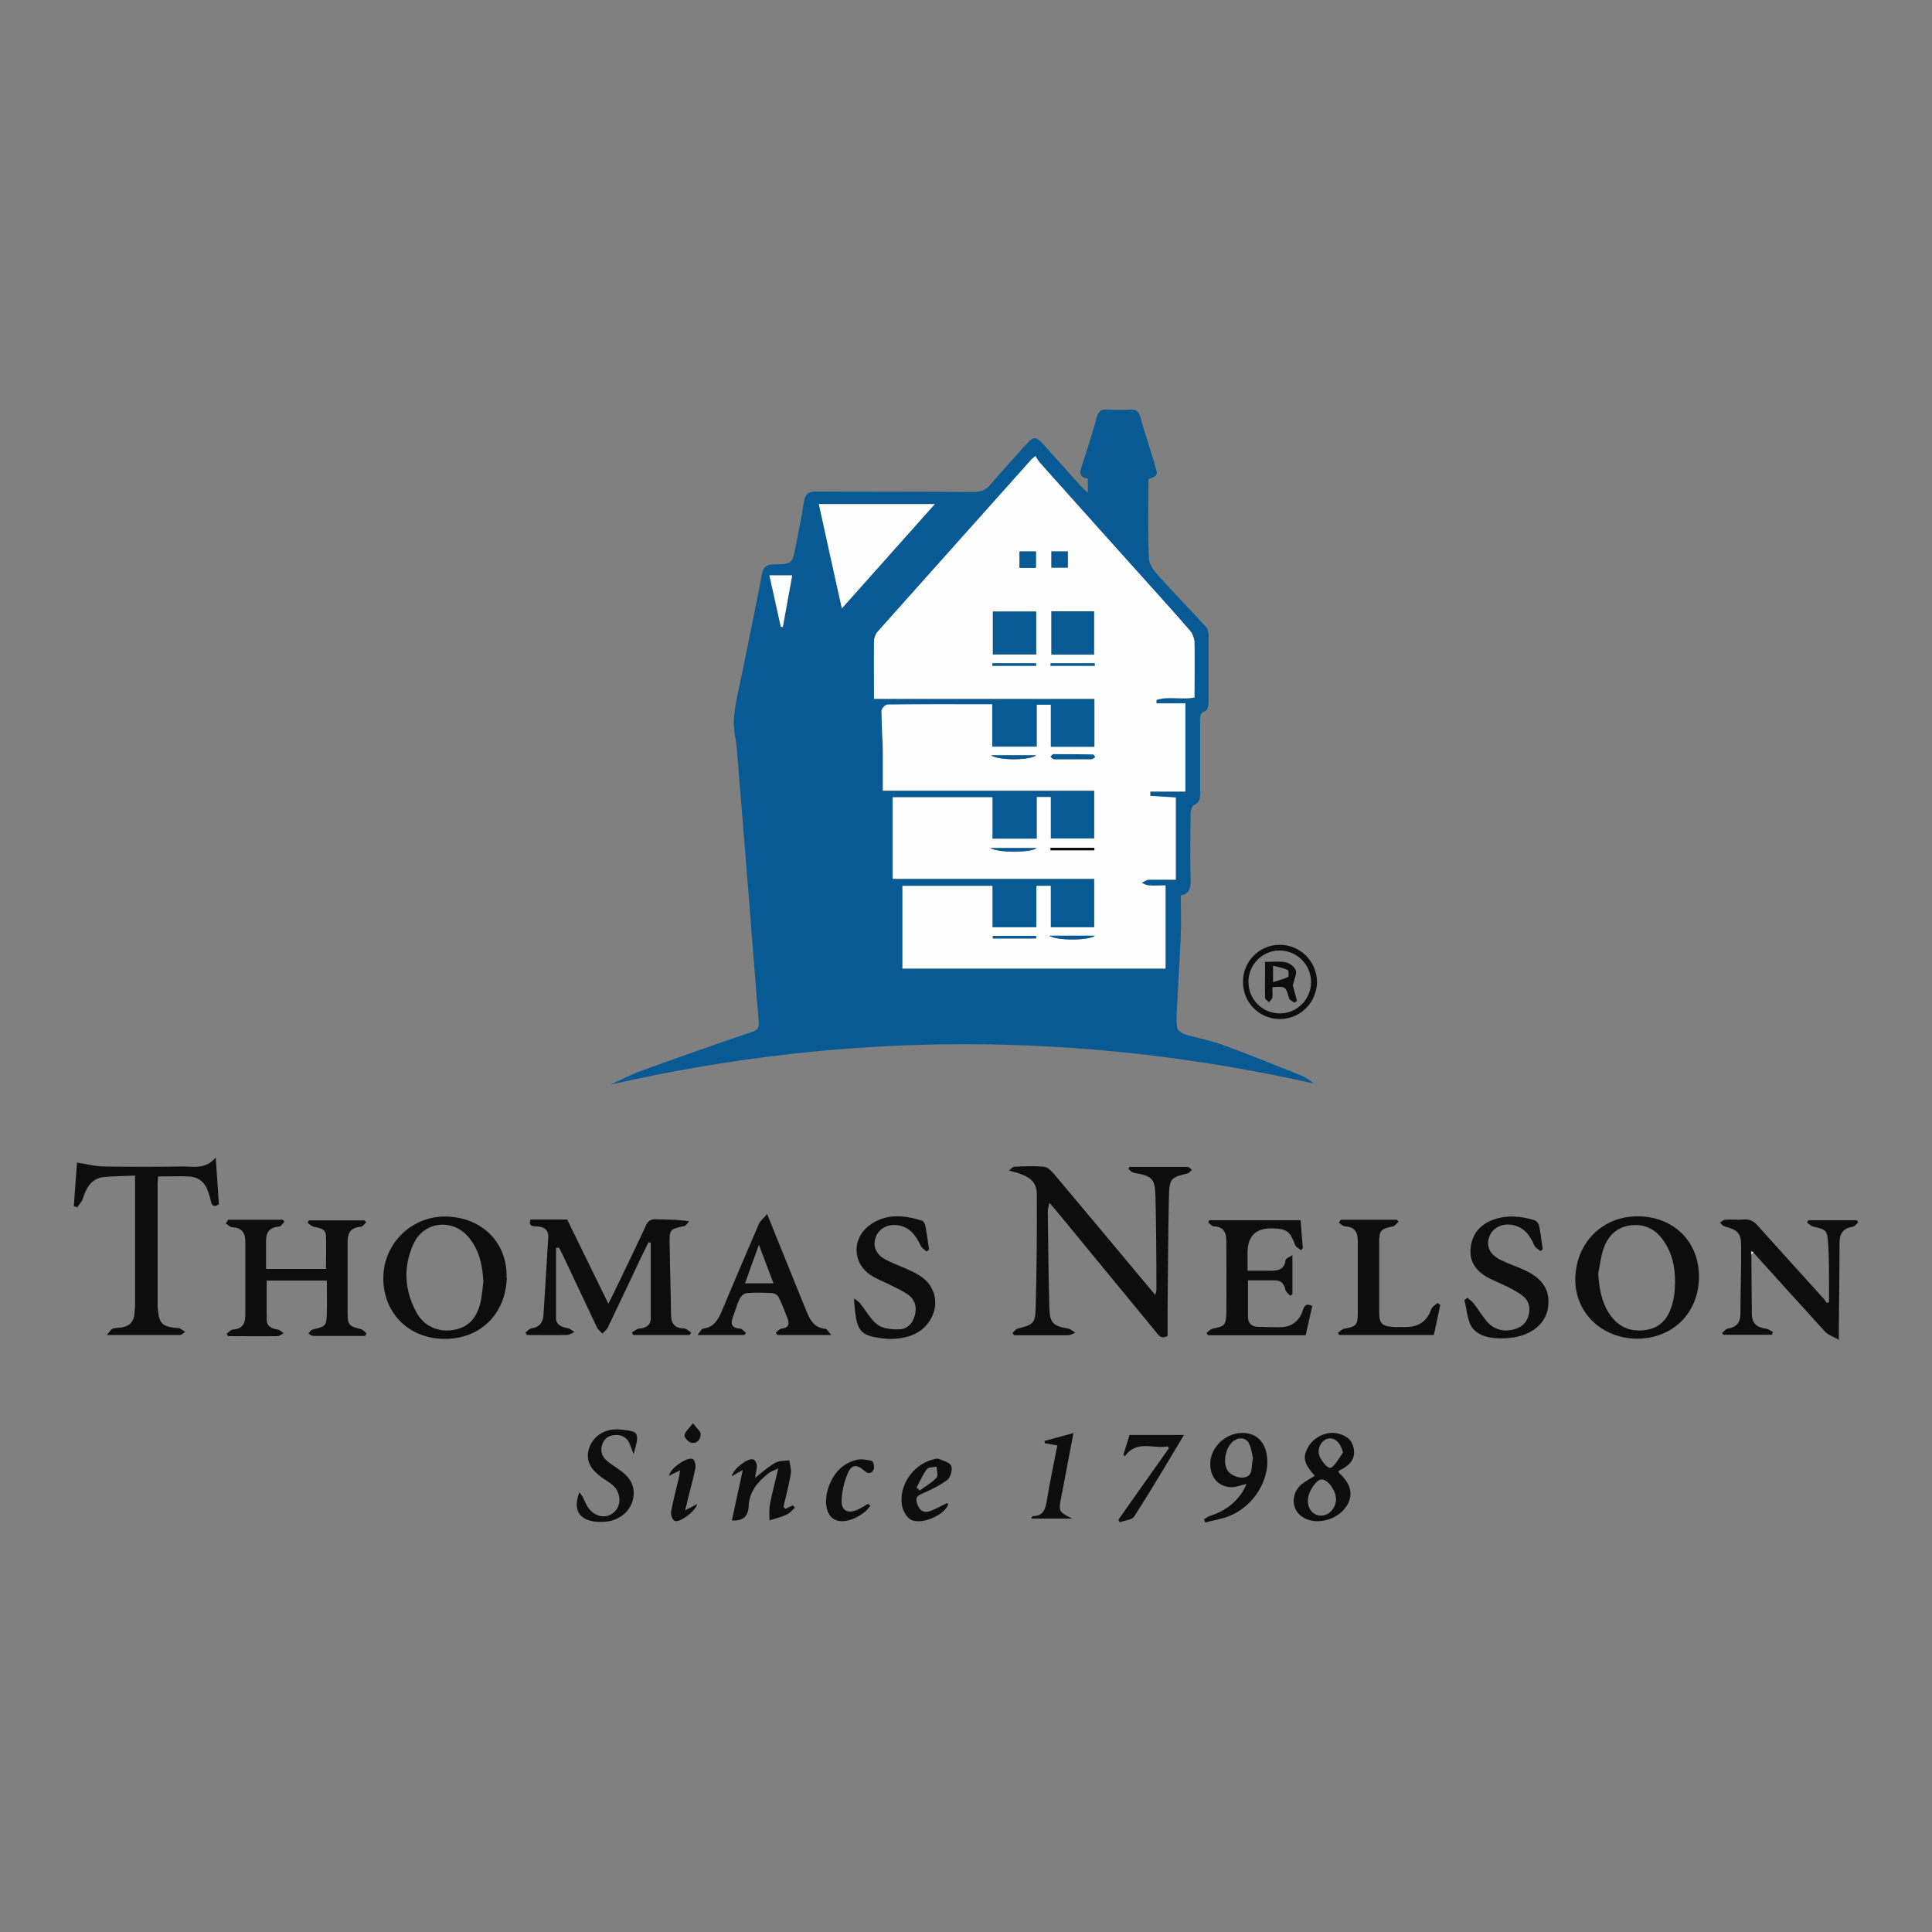 <?xml version="1.0" encoding="UTF-8"?>
<svg id="Camada_1" xmlns="http://www.w3.org/2000/svg" version="1.1" viewBox="0 0 848.2 848.2">
  <rect x="0" y="0" width="848.2" height="848.2" fill="#808080" stroke="none"/>
  <!-- Generator: Adobe Illustrator 29.2.1, SVG Export Plug-In . SVG Version: 2.1.0 Build 116)  -->
  <defs>
    <style>
      .st0 {
        fill: #075a93;
      }

      .st1 {
        fill: #0d0d0d;
      }

      .st2 {
        display: none;
      }

      .st3 {
        fill: #fefefe;
      }

      .st4 {
        fill: #d9d9d9;
      }
    </style>
  </defs>
  <g class="st2">
    <rect class="st4" x="0" width="848.2" height="848.2" rx="50.1" ry="50.1"/>
  </g>
  <g>
    <path class="st0" d="M477.6,216.6v-6.5c-4-.5-3.6-3-2.5-6.1,2.3-6.9,4.5-13.8,6.4-20.8.7-2.6,2-3.6,4.6-3.4,3.5.2,7,.2,10.5,0,2.2,0,3.2.8,3.9,2.9,2.1,7.3,4.5,14.6,6.7,22,1.2,4,1.1,4.1-3,5.7,0,11.6-.3,23.3.2,34.9.1,2.6,2.4,5.5,4.4,7.7,6.8,7.6,14,14.9,20.8,22.4.8.9,1,2.7,1,4,0,9.6,0,19.2,0,28.8,0,1.3-.4,3.5-1.2,3.8-3.2,1.1-2.5,3.5-2.5,5.7,0,10.3,0,20.5,0,30.8,0,2.2-.4,4-2.8,5-.8.4-1.4,2.2-1.4,3.4-.1,9.9-.2,19.8,0,29.6,0,3.3-.4,6-4.3,6.6,0,5.9.2,11.6,0,17.3-.4,10.1-1.1,20.3-1.6,30.4-.2,3.5-.5,7,0,10.4.1,1.1,2.1,2.5,3.5,2.9,5.5,1.7,11.3,2.7,16.7,4.7,11.5,4.2,22.8,8.8,34.1,13.3,2,.8,3.9,2.1,5.7,3.6-103-23.2-205.9-23-308.8.5,4.6-2.1,9.1-4.5,13.9-6.2,16-5.8,32-11.5,48.1-16.9,2.7-.9,3.3-1.9,3.1-4.6-1.5-17.6-2.8-35.2-4.2-52.8-1.8-22.2-3.6-44.5-5.4-66.7-.4-4.5-1.6-9-1.3-13.5.4-5.7,1.8-11.4,3-17.1,3.1-15.4,6.4-30.8,9.3-46.2.6-3.1,1.8-4.4,5-4.4,8.3-.1,8.4-.3,9.9-8.3,1.3-6.5,2.6-13,3.6-19.5.5-3.3,2-4.2,5.2-4.2,23.1.1,46.2,0,69.4.2,3.2,0,5.3-.9,7.3-3.3,5.1-6,10.5-11.9,15.8-17.8,2.9-3.3,4.2-3.3,7.2,0,5.5,6.1,10.9,12.2,16.4,18.3.9,1,1.9,1.9,3.5,3.4ZM524.4,306.2c0-8.2.1-16.2,0-24.2,0-1.7-.9-3.8-2-5.1-7.2-8.3-14.6-16.5-22-24.7-14.6-16.3-29.1-32.5-43.7-48.8-.8-.9-1.4-2.1-2.1-3.1-1.1.9-1.5,1.1-1.7,1.4-22.5,25.2-45.1,50.3-67.5,75.6-1,1.1-1.7,2.9-1.7,4.4-.2,8.3,0,16.5,0,25.2h96.8v21.1h-19.2v-18.5h-6.1v18.4h-19.6v-18.6c-15.6,0-30.8,0-46,.1-.9,0-2.6,1.8-2.6,2.7,0,6,.4,12.1.6,18.1.1,5.5,0,11.1,0,17h92.8v21h-19.1v-18.2h-6.1v18.3h-19.5v-18.2h-43.8v35.8h88.5v21.3h-19.1v-18.2h-6.3v18.2h-19.3v-18.2h-39.5v36.3h115.5v-36.5c-2.7,0-5,.1-7.3,0-1.1,0-2.2-.7-3.2-1.1,1-.5,2.1-1.3,3.1-1.4,4-.2,7.9,0,11.9,0v-36.1c-3.9-.2-7.5-.5-11.2-.7,0-.6,0-1.3,0-1.9h15.4v-38.7h-12.7c0-.5,0-1,0-1.5,5.2-1.8,10.8,0,16.7-1.1ZM369.6,267.1c13.8-15.5,27-30.3,40.8-45.8h-50.9c3.4,15.2,6.6,29.9,10.1,45.8ZM342.8,275.2c.3,0,.6,0,.9,0,1.4-7.4,2.7-14.9,4.1-22.6h-10c1.7,7.7,3.3,15.2,5,22.6Z"/>
    <path class="st1" d="M496.1,512.3c8.4,0,16.9,0,25.3,0,.6,0,1.2.9,1.9,1.3-.6.5-1.1,1.3-1.7,1.5-7.4,1.8-8.2,2.2-8.4,9.8-.4,16.8-.4,33.5-.6,50.3,0,3.8,0,7.5,0,11.3-2.8,1.6-4-.3-5.4-2.1-14.4-17.5-28.7-34.9-43.1-52.4-.9-1.1-1.8-2.1-3.4-3.9-.4,1.9-.7,2.8-.7,3.7.2,14.2.3,28.3.7,42.5.2,6.6,1.7,7.9,8.3,9,1.1.2,2.1,1.2,3.1,1.8-1.1.4-2.1,1.1-3.2,1.1-7.9,0-15.8,0-23.7,0l-.7-1c.8-.7,1.4-1.7,2.3-1.9,6.7-1.7,7.7-2.2,7.9-9,.4-16.5.6-33,.5-49.5,0-6.3-3-8.6-12.2-10.9.8-.6,1.6-1.7,2.4-1.7,4.3-.2,8.6-.3,12.8,0,1.5.1,3.1,1.6,4.2,2.8,14.4,17.1,28.7,34.3,43,51.4.5.6,1,1.2,1.8,2.1.2-1,.5-1.7.5-2.3,0-13.5-.1-27-.4-40.5-.2-8.3-1.3-9.4-9.5-10.8-.9-.1-1.6-1.1-2.4-1.7.2-.4.4-.7.7-1.1Z"/>
    <path class="st1" d="M267.1,572.4c1.4-2.8,2.4-4.9,3.5-7.1,4.3-9,8.7-18,12.9-27.1.9-2,2-3,4.3-2.9,4.7.2,9.4,0,14.8.9-.8.7-1.4,2-2.3,2.1-6.2,1.3-6.4,1.4-6.3,7.9.1,10.3.5,20.5.6,30.8,0,3.9,1.4,6.1,5.6,6.2,1.1,0,2.1,1.1,3.2,1.8-.2.4-.4.7-.6,1.1h-24.8c-.2-.4-.4-.7-.6-1.1,1.1-.6,2.1-1.6,3.2-1.7,2.9-.3,5.1-1.3,5.1-4.7,0-11,0-22,0-33-.3,0-.7-.2-1-.2-2.4,4.9-4.8,9.8-7.1,14.8-3.6,7.5-7.1,15-10.7,22.5-.5,1.1-1.6,1.8-2.4,2.8-.8-.9-1.9-1.7-2.4-2.7-5.1-10.8-10.2-21.6-15.3-32.4-.4-.9-.9-1.7-1.4-2.6-.4,0-.8,0-1.3.1,0,10.3,0,20.6,0,30.8,0,3,2.5,3.9,5.1,4.4,1.1.2,2,1.1,3,1.7-1.1.5-2.3,1.3-3.4,1.3-5.8.1-11.6,0-17.5,0-.2-.4-.4-.8-.6-1.1.9-.6,1.6-1.7,2.6-1.8,3.4-.5,5.1-2.5,5.3-5.8.7-11.4,1.4-22.8,2.1-34.2.2-3.6-2.2-4.7-5.3-4.8-1.9,0-3.4-.3-2.5-3h16.1c5.9,12,11.8,24.1,18,36.8Z"/>
    <path class="st1" d="M100,535.5h24.1c.3.3.5.5.8.8-.8.8-1.5,2.1-2.3,2.2-4.4.3-5.9,2.6-5.8,6.7,0,3.9,0,7.8,0,11.9h26.3c0-4.9.2-9.9,0-14.8-.2-2.9-2.9-3.2-5.3-3.7-1-.2-1.9-1.2-2.8-1.8.2-.3.4-.7.6-1h24.4c.3.3.5.5.8.8-.8.7-1.6,2-2.5,2-4.4.3-5.7,2.8-5.7,6.7,0,10.4,0,20.8,0,31.2,0,5.2.7,5.8,5.8,7,.9.2,1.7,1.2,2.5,1.9-.2.4-.4.7-.6,1.1-7.6,0-15.3,0-22.9,0-.7,0-1.4-.7-2-1.1.6-.6,1.2-1.6,1.9-1.7,5.9-1.5,6-1.5,6.2-7.4.1-4.6,0-9.3,0-14.1h-26.4c0,5.7-.1,11.5,0,17.3,0,2.8,2.2,3.8,4.8,4.2.9.1,1.7,1,2.6,1.6-.9.5-1.7,1.3-2.6,1.3-7.3.1-14.5,0-21.8,0-.2-.4-.4-.8-.6-1.1.9-.6,1.8-1.7,2.8-1.8,4-.3,5.4-2.5,5.4-6.2,0-10.8,0-21.6,0-32.4,0-3.9-1.6-6.1-5.7-6.3-1,0-1.9-1.1-2.9-1.7l.9-1.2Z"/>
    <path class="st1" d="M59.4,516.1c-4.9.2-9.1.3-13.4.6-6,.5-8.1,4.8-9.7,9.7-.4,1.3-1.6,2.4-2.4,3.7-.5-.2-1-.4-1.5-.6.5-6.7,1-13.4,1.4-19.1,4.4.7,8.1,1.7,11.9,1.7,11.4.2,22.9.2,34.3,0,4.9,0,10.2,1.4,14.7-3.9.5,7.5,1,13.9,1.4,20.5-1.8,1.2-3,1.1-3.5-1.3-.3-1.4-.7-2.8-1.2-4.1-1.3-4.1-4.1-6.6-8.5-6.8-4.4-.2-8.8,0-13.5,0,0,.8-.2,1.8-.2,2.8,0,17.5,0,35.1,0,52.6,0,1,0,2.1.1,3.1.6,6,2,7.4,7.9,8,.6,0,1.4,0,1.9.3.8.4,1.5,1,2.2,1.5-.8.4-1.5,1.3-2.3,1.3-6.6,0-13.3,0-19.9,0-3.6,0-7.3,0-12.2,0,1.3-1.5,1.8-2.5,2.6-2.8,1.2-.4,2.6-.3,3.8-.5,3.4-.5,5.4-2.4,5.7-5.8.1-1.4.3-2.8.3-4.3,0-17.8,0-35.6,0-53.4,0-.9,0-1.8,0-3.3Z"/>
    <path class="st1" d="M768.9,550.6c0,8.7.2,17.4.2,26.1,0,4.2,2.1,6.1,6.1,6.6,1.1.1,2.1,1,3.2,1.5-.2.4-.3.8-.5,1.2h-21.2c-.2-.2-.5-.4-.7-.7.8-.7,1.6-1.9,2.5-2,3.9-.6,5.6-2.7,5.6-6.6,0-9.9.4-19.7.3-29.6,0-5.8-1.5-7.1-7.3-8.7-.8-.2-1.4-1.1-2-1.7.8-.4,1.5-1.2,2.3-1.2,2.7-.2,5.5.1,8.2-.1,2.6-.2,4.3.7,6,2.6,9.6,10.7,19.3,21.4,29,32.1.5.6.9,1.2,1.4,1.9.3,0,.7-.2,1-.3,0-2.4,0-4.7,0-7.1,0-6.2,0-12.5-.4-18.7-.3-5.7-.9-6.1-6.5-7.4-1-.2-1.9-1.2-2.8-1.8.2-.3.4-.7.6-1h21.3c.2.3.4.6.6,1-.8.7-1.6,1.8-2.5,1.9-4.1.6-5.7,3-5.7,7,0,12.5-.2,24.9-.3,37.4,0,1.3,0,2.6,0,5.2-2.5-1.4-4.6-2.1-5.9-3.4-10.6-11.6-21.1-23.3-31.6-34.9-.3,0-.6-.2-.9-.3,0,.4,0,.8,0,1.2Z"/>
    <path class="st1" d="M745.9,560.7c-.1,15.8-11.7,27.2-27.5,27-15.3-.2-26.9-11.5-26.8-26,.1-16,11.9-27.8,27.5-27.7,15.8.1,26.9,11.2,26.8,26.7ZM701.7,559.5c.4,6.2,1.4,12,4.8,17.2,3.8,5.8,9.2,8.2,16,7.2,6.5-.9,9.9-5.2,11.6-11.1.7-2.3,1.1-4.8,1.2-7.3.4-7.1-.5-14-4.5-20.1-3.3-5.2-8-8.1-14.4-7.5-6.4.6-10.4,4.5-12.4,10.3-1.3,3.6-1.6,7.5-2.4,11.3Z"/>
    <path class="st1" d="M222.5,560.8c-.4,16.3-12,27.4-28,27-15.6-.4-26.6-11.9-26.2-27.4.4-14.9,12.8-26.7,27.7-26.3,15.8.4,26.8,11.6,26.4,26.7ZM212.2,562.8c-.3-7.1-1.7-13.7-6.2-19.3-6.9-8.7-19.8-7.5-24.4,2.5-4.7,10.1-4.1,20.5,1.3,30.3,3.4,6.1,9.7,8.8,16.6,7.5,6.6-1.2,9.9-5.7,11.4-11.8.7-3,.9-6.1,1.3-9.2Z"/>
    <path class="st1" d="M547.6,557.9c3.7,0,6.9,0,10.1,0,3.4,0,6.2-.5,6.7-4.7,0-.7,1.6-1.2,3-2.2v17.2c-.3.2-.7.4-1,.7-.7-.9-1.9-1.7-2.1-2.7-.6-3-2.2-4.2-5.1-4.1-3.7,0-7.5,0-11.3,0,0,5.7,0,11,0,16.2,0,2.6,1.6,4.1,4.2,4.2,3.2.1,6.5.2,9.7.2,5.2,0,8.6-2.6,10.2-7.5.7-2.2,1.7-3.1,4.1-1.8-.9,4.2-1.9,8.5-2.9,12.8h-42.9c-.2-.4-.4-.7-.6-1.1.9-.6,1.8-1.6,2.8-1.8,5.1-1,5.8-1.5,5.9-6.9.1-10.5,0-21,0-31.5,0-3.8-1.2-6.3-5.4-6.5-.9,0-1.7-1.1-2.6-1.7l.6-1h40c.3,4.1.6,8.2,1,12.2l-.8,1c-.9-.8-2.3-1.4-2.6-2.3-2.2-6-3.6-7.1-9.8-7.3q-11.1-.4-11.1,10.7c0,2.6,0,5.1,0,8Z"/>
    <path class="st1" d="M326.8,586.1h-20.6c1.2-1.4,1.8-2.7,2.5-2.8,4.6-.5,6.5-3.8,8.1-7.5,5.4-12.8,10.8-25.6,16.3-38.3.6-1.5,2.1-2.6,3.7-4.5,5,12.3,9.4,23.4,13.9,34.4,1.2,3,2.4,6,3.7,9,1.5,3.7,3.5,6.6,8,7,.7,0,1.3,1.4,2.6,2.7h-23.7c-.2-.3-.4-.6-.7-1,.8-.6,1.6-1.7,2.5-1.8,3.2-.3,3.6-2.1,2.6-4.6-1.2-3.1-2.4-6.3-3.9-9.3-.4-.9-1.9-1.7-2.9-1.7-3.6-.2-7.3-.3-10.9,0-1.2,0-2.7,1.3-3.2,2.4-1.3,2.5-1.9,5.3-3,8-1.2,3.2-.6,4.9,3.1,5.2.9,0,1.8,1.3,2.6,1.9-.2.3-.5.6-.7.9ZM333.2,546.5c-2.3,6.2-4.2,11.5-6.1,16.9h12.5c-2.1-5.5-4.1-10.7-6.4-16.9Z"/>
    <path class="st1" d="M374.8,570c1,.7,2.1,1.3,2.8,2.2,2.6,3.2,4.6,7.1,7.7,9.4,2.4,1.8,6.3,2.1,9.5,2,3.4,0,5.9-2.5,6.8-6,1-3.6.2-6.9-2.8-9.1-2.2-1.7-4.9-2.8-7.4-4.1-3.1-1.6-6.5-2.8-9.3-4.7-7.8-5.2-8.1-15.8-.7-21.5,7.2-5.6,15.3-4.8,23.4-2.3.7.2,1.4,1.5,1.5,2.4.6,3.4,1.1,6.9,1.6,10.3-.4.3-.7.6-1.1.9-.9-.9-2.1-1.6-2.6-2.6-2-4.3-4.5-7.9-9.5-8.9-4.6-.9-8.8,1.2-10.2,5.1-1.5,3.9,0,7.7,4.5,10,4.7,2.4,9.9,4,14.4,6.7,8,4.7,9.5,14.4,3.7,21.5-3.2,4-7.7,5.7-12.5,6.3-2.3.3-4.7.3-7,0-10.4-1.3-11.7-3-12.7-17.5Z"/>
    <path class="st1" d="M644.4,569.9c.9.8,2,1.5,2.7,2.5,2.2,2.8,4,6.1,6.5,8.6,2.9,2.9,6.8,3.7,10.8,2.7,3.3-.8,5.7-2.7,6.6-5.9,1-3.4.4-6.6-2.4-8.8-2-1.6-4.3-2.8-6.6-4-3-1.5-6.2-2.7-9.1-4.3-4.7-2.7-7.7-6.5-7.3-12.3.5-6.2,3.7-10.4,9.4-12.7,6.2-2.4,12.5-1.9,18.7,0,.9.3,1.8,1.5,2,2.4.7,3.4,1.1,6.9,1.6,10.3-.3.3-.6.6-.9.9-.9-.8-2.3-1.4-2.8-2.5-1.7-4-3.9-7.3-8.3-8.7-4.9-1.5-9.8.5-11.4,4.7-1.6,4.2,0,7.9,5,10.4,3.4,1.7,7,2.8,10.4,4.4,8,3.7,11.2,8.7,10.4,15.9-.7,6.7-5.9,11.7-13.8,13.4-1,.2-2,.4-3.1.5-5.7.5-12,.2-15.8-3.7-2.8-2.9-2.9-8.5-4.1-12.9.5-.4,1-.8,1.5-1.1Z"/>
    <path class="st1" d="M588.7,535.5h24.5c.3.3.5.5.8.8-.8.7-1.5,1.9-2.4,2.1-5.4,1.1-6.1,1.7-6.1,7,0,10.1,0,20.3,0,30.4,0,5.4,1.2,6.5,6.7,6.8,1.7,0,3.4,0,5,0,5.6,0,9.3-2.5,11.2-7.9.4-1.1,1.8-1.8,2.7-2.7.4.3.8.6,1.2.9-.9,4.4-1.8,8.7-2.8,13.2h-41.5c-.2-.3-.4-.6-.7-.9.9-.6,1.7-1.6,2.7-1.8,5.4-1,6.1-1.6,6.1-7,0-10.5,0-21,0-31.6,0-3.9-1.4-6.2-5.6-6.4-.9,0-1.8-1-2.7-1.6.3-.4.5-.9.8-1.3Z"/>
    <path class="st1" d="M577.3,648c-4.8-5.3-5.5-8.1-3.1-12.5,2.3-4.3,7.7-7.1,12.4-6.3,3.8.7,6.8,2.4,7.7,6.6.8,4-1,6.7-4.3,8.7-.8.4-1.5.9-2.3,1.3,0,.4,0,.7.1.8,5.8,5.1,6.7,10.7,2.5,15.8-4.6,5.6-13.7,7.2-18.9,3.3-4.6-3.4-4.6-10.2.1-14.1,1.7-1.4,3.7-2.4,5.8-3.7ZM586.5,658.1c.1-3.4-3.3-8.4-6.1-8.6-2.3-.2-6.1,5.2-6.2,9-.2,3.9,2.3,6.9,5.8,6.9,3.5,0,6.4-3.2,6.6-7.3ZM589.6,637.7c-.9-3.8-3-6.2-5.7-6.2-2.7,0-5,2.7-5,5.9,0,2.8,4.1,8,5.6,6.9,2.2-1.6,3.5-4.4,5.1-6.6Z"/>
    <path class="st1" d="M547.3,651.5c-2.7.6-5.1,1.6-7.4,1.4-6.1-.5-9.6-6.1-8.3-12.6,1.2-6.1,7.1-11,13.3-11.2,5.7-.2,9.7,2.9,11,8.4,2.5,10.8-4.9,23.7-16.5,28.2-3.3,1.3-6.9,1.8-10.3,2.7-.2-.5-.4-.9-.5-1.4.9-.5,1.7-1.2,2.7-1.5,5.9-1.9,10.7-5.2,14.1-10.4.7-1.1,1.3-2.4,1.9-3.6ZM550.1,640.2c-.4-1.8-.7-4.1-1.6-6.2-1.2-2.7-4.1-3.2-6.6-1.6-3.9,2.5-5.6,10.5-2.4,13.9,1.4,1.5,4.3,2.6,6.3,2.4,4.8-.5,3.3-5,4.3-8.5Z"/>
    <path class="st1" d="M278.1,638.2c-.5-1.2-.9-2.4-1.4-3.7-1-2.9-3.1-4.5-6.1-4.5-2.9,0-5.1,1.2-6.1,3.9-1.1,2.8-.4,5.4,1.9,7.4,1.9,1.6,4,2.8,6,4.3,5,3.6,6.7,7.9,5.4,13.1-1.3,4.9-5.9,8.7-11.4,9.3-1.8.2-3.7.2-5.4,0-7-1-9.5-5.5-6.6-12.9.6.9,1.1,1.5,1.5,2.2.8,1.6,1.4,3.4,2.5,4.8,2.9,4,7.9,4.8,11.2,1.8,3.2-2.8,3.1-8.2-.2-11.5-1.2-1.2-2.7-2-4.1-3-6.3-4.2-8.4-8.4-6.6-13.8,1.8-5.2,7.1-8.7,13.7-8,8.2.8,8.5,1.2,5.8,10.7Z"/>
    <path class="st1" d="M344.7,662.5c1.1-.5,2.2-1.1,3.4-1.6.3.3.6.7.9,1-1.2,1.1-2.3,2.5-3.8,3.1-2.3,1.1-4.9,1.7-7.4,2.5,0-2.5-.2-5,.3-7.4.9-4.8,2.2-9.5,3.6-15.4-2.2,1-3.5,1.4-4.4,2.2-4.6,3.6-8.3,7.9-8.6,14.2-.2,4.5-2.3,6.8-7.4,6.4,1.5-7,3.1-14.1,4.8-22.1-2.1,1.1-3.4,1.9-4.8,2.7.3-2.9,7-8.2,9.4-7.4.8.3,1.5,1.7,1.6,2.6,0,1.8-.5,3.5-.8,5.5,3.1-2.4,5.8-4.9,8.9-6.6,1.7-1,4.1-.8,6.1-1.1.3,2,1,4,.7,5.9-.8,4.8-2.1,9.6-3.2,14.4.3.4.5.7.8,1.1Z"/>
    <path class="st1" d="M415.8,659.9c.2.3.5.6.4.8-1.8,4.8-12.5,9.1-16.6,6.3-1.8-1.2-3.2-3.8-3.6-6-1.5-8.8,4.8-17.9,13.4-20.2.9-.2,1.9-.6,2.7-.3,2,.8,4.9,1.5,5.5,3.1.7,1.5-.3,4.9-1.6,6-3.1,2.4-6.8,4.2-10.4,5.8-2.3,1-4,1.6-3,4.6.9,2.8,2.5,4.4,5.4,3.5,2.7-.9,5.2-2.4,7.8-3.6ZM402.4,653.1c.5.4.9.8,1.4,1.3,2.5-1.9,5.3-3.4,7.4-5.7.8-.8,0-3.2,0-4.8-1.5.3-3.6.2-4.3,1.1-1.8,2.5-3.1,5.4-4.5,8.1Z"/>
    <path class="st1" d="M519.8,630c-7.4,12.3-14.4,24.2-21.8,35.7-1,1.6-4.2,1.8-6.4,2.6-.2-.4-.4-.7-.6-1.1,7.4-10.5,14.8-21,22.2-31.4-.2-.3-.4-.6-.7-.8-6.3,1.2-13.5-3-18.7,4.4-.2-.3-.4-.6-.6-.8.9-2.8,1.8-5.7,2.7-8.6h23.8Z"/>
    <path class="st1" d="M471.3,629.1c-1.9,10-3.7,19.1-5.4,28.3-1.2,6.2-1.1,6.3,4.8,9.3h-18c.3-.4.5-1.1.8-1.1,4.6,0,5.5-3.1,6.1-6.9,1.3-8,3-16,4.6-24.1-2.1-.4-3.8-.7-5.5-1,0-.3,0-.7-.1-1,4.1-1.1,8.1-2.2,12.9-3.5Z"/>
    <path class="st1" d="M578.2,431c0,9-7.3,16.4-16.3,16.4-9,0-16.3-7.3-16.2-16.4,0-8.9,7.1-16.1,16-16.2,9-.1,16.4,7.2,16.5,16.2ZM562,444.9c7.4,0,13.6-6.2,13.6-13.7,0-7.7-6.2-13.9-13.9-13.9-7.5,0-13.6,6.2-13.6,13.7,0,7.8,6.1,13.9,13.8,13.9Z"/>
    <path class="st1" d="M382,661.2c-.6.7-1.2,1.6-1.9,2.2-5.1,4.3-11.1,5.7-14.5,3.2-3.3-2.4-3.9-8.8-1.4-14.9,2.3-5.5,6.1-9.4,11.9-10.8,2.1-.5,4.6,0,6.7.5.6.2,1.2,2.7.8,3.7-.7,1.6-2.2,2.3-4,.7-3.6-3.2-5.9-2.9-7.6,1.5-1.4,3.4-2.3,7.2-2.5,10.9-.3,5.1,2.7,6.7,7.4,4.4,1.5-.7,2.8-1.6,4.2-2.4.3.3.7.6,1,.9Z"/>
    <path class="st1" d="M300.8,663.1c2.2-1.2,3.6-1.9,5.3-2.8-.7,3.1-7.7,8.4-9.9,7.4-1-.4-1.8-2.7-1.6-4,.9-4.8,2.2-9.6,3.3-14.4.3-1.1.4-2.2.7-3.8-1.9.9-3.3,1.6-4.9,2.4.5-3.3,8.2-8.6,10.5-7.3.9.5,1.3,2.7,1.1,3.9-.9,4.6-2.2,9.1-3.3,13.6-.3,1.3-.6,2.7-1.2,4.9Z"/>
    <path class="st1" d="M304.3,624.9c1.6,2.2,3.2,3.4,3.3,4.6,0,2.4-1.5,4.4-4.1,3.9-1.2-.2-3.2-2.4-3-3.3.3-1.6,2-3,3.8-5.3Z"/>
    <path class="st3" d="M524.4,306.2c-5.9,1.1-11.5-.7-16.7,1.1,0,.5,0,1,0,1.5h12.7v38.7h-15.4c0,.6,0,1.3,0,1.9,3.6.2,7.3.5,11.2.7v36.1c-4,0-8,0-11.9,0-1.1,0-2.1.9-3.1,1.4,1.1.4,2.1,1.1,3.2,1.1,2.3.2,4.7,0,7.3,0v36.5h-115.5v-36.3h39.5v18.2h19.3v-18.2h6.3v18.2h19.1v-21.3h-88.5v-35.8h43.8v18.2h19.5v-18.3h6.1v18.2h19.1v-21h-92.8c0-5.9,0-11.5,0-17-.1-6-.6-12.1-.6-18.1,0-.9,1.7-2.7,2.6-2.7,15.2-.2,30.4-.1,46-.1v18.6h19.6v-18.4h6.1v18.5h19.2v-21.1h-96.8c0-8.7,0-17,0-25.2,0-1.5.7-3.3,1.7-4.4,22.5-25.2,45-50.4,67.5-75.6.3-.3.6-.5,1.7-1.4.7,1,1.2,2.2,2.1,3.1,14.5,16.3,29.1,32.5,43.7,48.8,7.4,8.2,14.8,16.4,22,24.7,1.1,1.3,1.9,3.4,2,5.1.2,8,0,16.1,0,24.2ZM454.9,268.5h-19v18.8h19v-18.8ZM480.3,287.4v-19h-18.7v19h18.7ZM468.8,242.1h-7.2v7.1h7.2v-7.1ZM454.8,249.3v-7.2h-7.2v7.2h7.2ZM461.3,291.2c0,.4,0,.7-.1,1.1h19.4c0-.4,0-.7,0-1.1h-19.3ZM480.5,373.3c0-.4,0-.7,0-1.1h-19.2c0,.4,0,.7,0,1.1h19.3ZM480.8,332.4c-.4-.5-.6-1.1-.8-1.1-5.8-.1-11.7-.2-17.5-.2-.4,0-.9.7-1.3,1.1.5.4,1.1,1.1,1.6,1.1,5.5,0,10.9,0,16.4,0,.5,0,1-.6,1.6-.9ZM454.9,292.3c0-.4,0-.7,0-1.1h-19.1c0,.4,0,.7,0,1.1h19.2ZM455.1,372.3h-20.4c4.2,2.3,18.3,2,20.4,0ZM454.9,331.6h-19.7c2.6,2.2,16.7,2.4,19.7,0ZM435.8,410.9c0,.4,0,.7,0,1.1h19c0-.4,0-.7,0-1.1h-19.1ZM460.6,410.8c3.4,2.3,17.8,2.1,20.1,0h-20.1Z"/>
    <path class="st3" d="M369.6,267.1c-3.5-15.8-6.8-30.5-10.1-45.8h50.9c-13.8,15.5-26.9,30.2-40.8,45.8Z"/>
    <path class="st3" d="M342.8,275.2c-1.6-7.5-3.3-14.9-5-22.6h10c-1.4,7.7-2.8,15.2-4.1,22.6-.3,0-.6,0-.9,0Z"/>
    <path class="st3" d="M768.9,550.6c0-.4,0-.8,0-1.2.3,0,.6.2.9.3-.3.3-.6.7-.8,1Z"/>
    <path class="st3" d="M344.7,662.5c-.3-.4-.5-.7-.8-1.1.3.4.5.7.8,1.1Z"/>
    <path class="st0" d="M454.9,268.5v18.8h-19v-18.8h19Z"/>
    <path class="st0" d="M480.3,287.4h-18.7v-19h18.7v19Z"/>
    <path class="st0" d="M468.8,242.1v7.1h-7.2v-7.1h7.2Z"/>
    <path class="st0" d="M454.8,249.3h-7.2v-7.2h7.2v7.2Z"/>
    <path class="st0" d="M461.3,291.2h19.3c0,.4,0,.7,0,1.1h-19.4c0-.4,0-.7.1-1.1Z"/>
    <path class="st1" d="M480.5,373.3h-19.3c0-.4,0-.7,0-1.1h19.2c0,.4,0,.7,0,1.1Z"/>
    <path class="st0" d="M480.8,332.4c-.6.4-1.1.9-1.6.9-5.5,0-10.9,0-16.4,0-.6,0-1.1-.7-1.6-1.1.4-.4.9-1.1,1.3-1.1,5.8,0,11.7,0,17.5.2.2,0,.4.6.8,1.1Z"/>
    <path class="st0" d="M454.9,292.3h-19.2c0-.4,0-.7,0-1.1h19.1c0,.4,0,.7,0,1.1Z"/>
    <path class="st0" d="M455.1,372.3c-2.1,2-16.2,2.3-20.4,0h20.4Z"/>
    <path class="st0" d="M454.9,331.6c-3,2.4-17.1,2.2-19.7,0h19.7Z"/>
    <path class="st0" d="M435.8,410.9h19.1c0,.4,0,.7,0,1.1h-19c0-.4,0-.7,0-1.1Z"/>
    <path class="st0" d="M460.6,410.8h20.1c-2.2,2.1-16.7,2.3-20.1,0Z"/>
    <path class="st1" d="M567.5,432.3c.5,1.9,1.2,4.5,1.9,7.1-.4.3-.7.6-1.1.8-.8-.6-2.1-1.1-2.3-1.8-1.6-5.4-1.5-5.4-7.4-5,0,1.5.2,3,0,4.5-.1.8-1,1.4-1.5,2.1-.6-.6-1.7-1.3-1.7-1.9-.1-5.2,0-10.3,0-15.8,3.3,0,6.3-.4,9.1.2,1.7.3,3.9,2,4.4,3.5.5,1.6-.7,3.8-1.3,6.4ZM558.9,424v7.2c2.5-.8,4.7-1.4,6.6-2.3.4-.2.3-2.8-.1-3-1.9-.9-4.1-1.3-6.4-1.9Z"/>
  </g>
</svg>